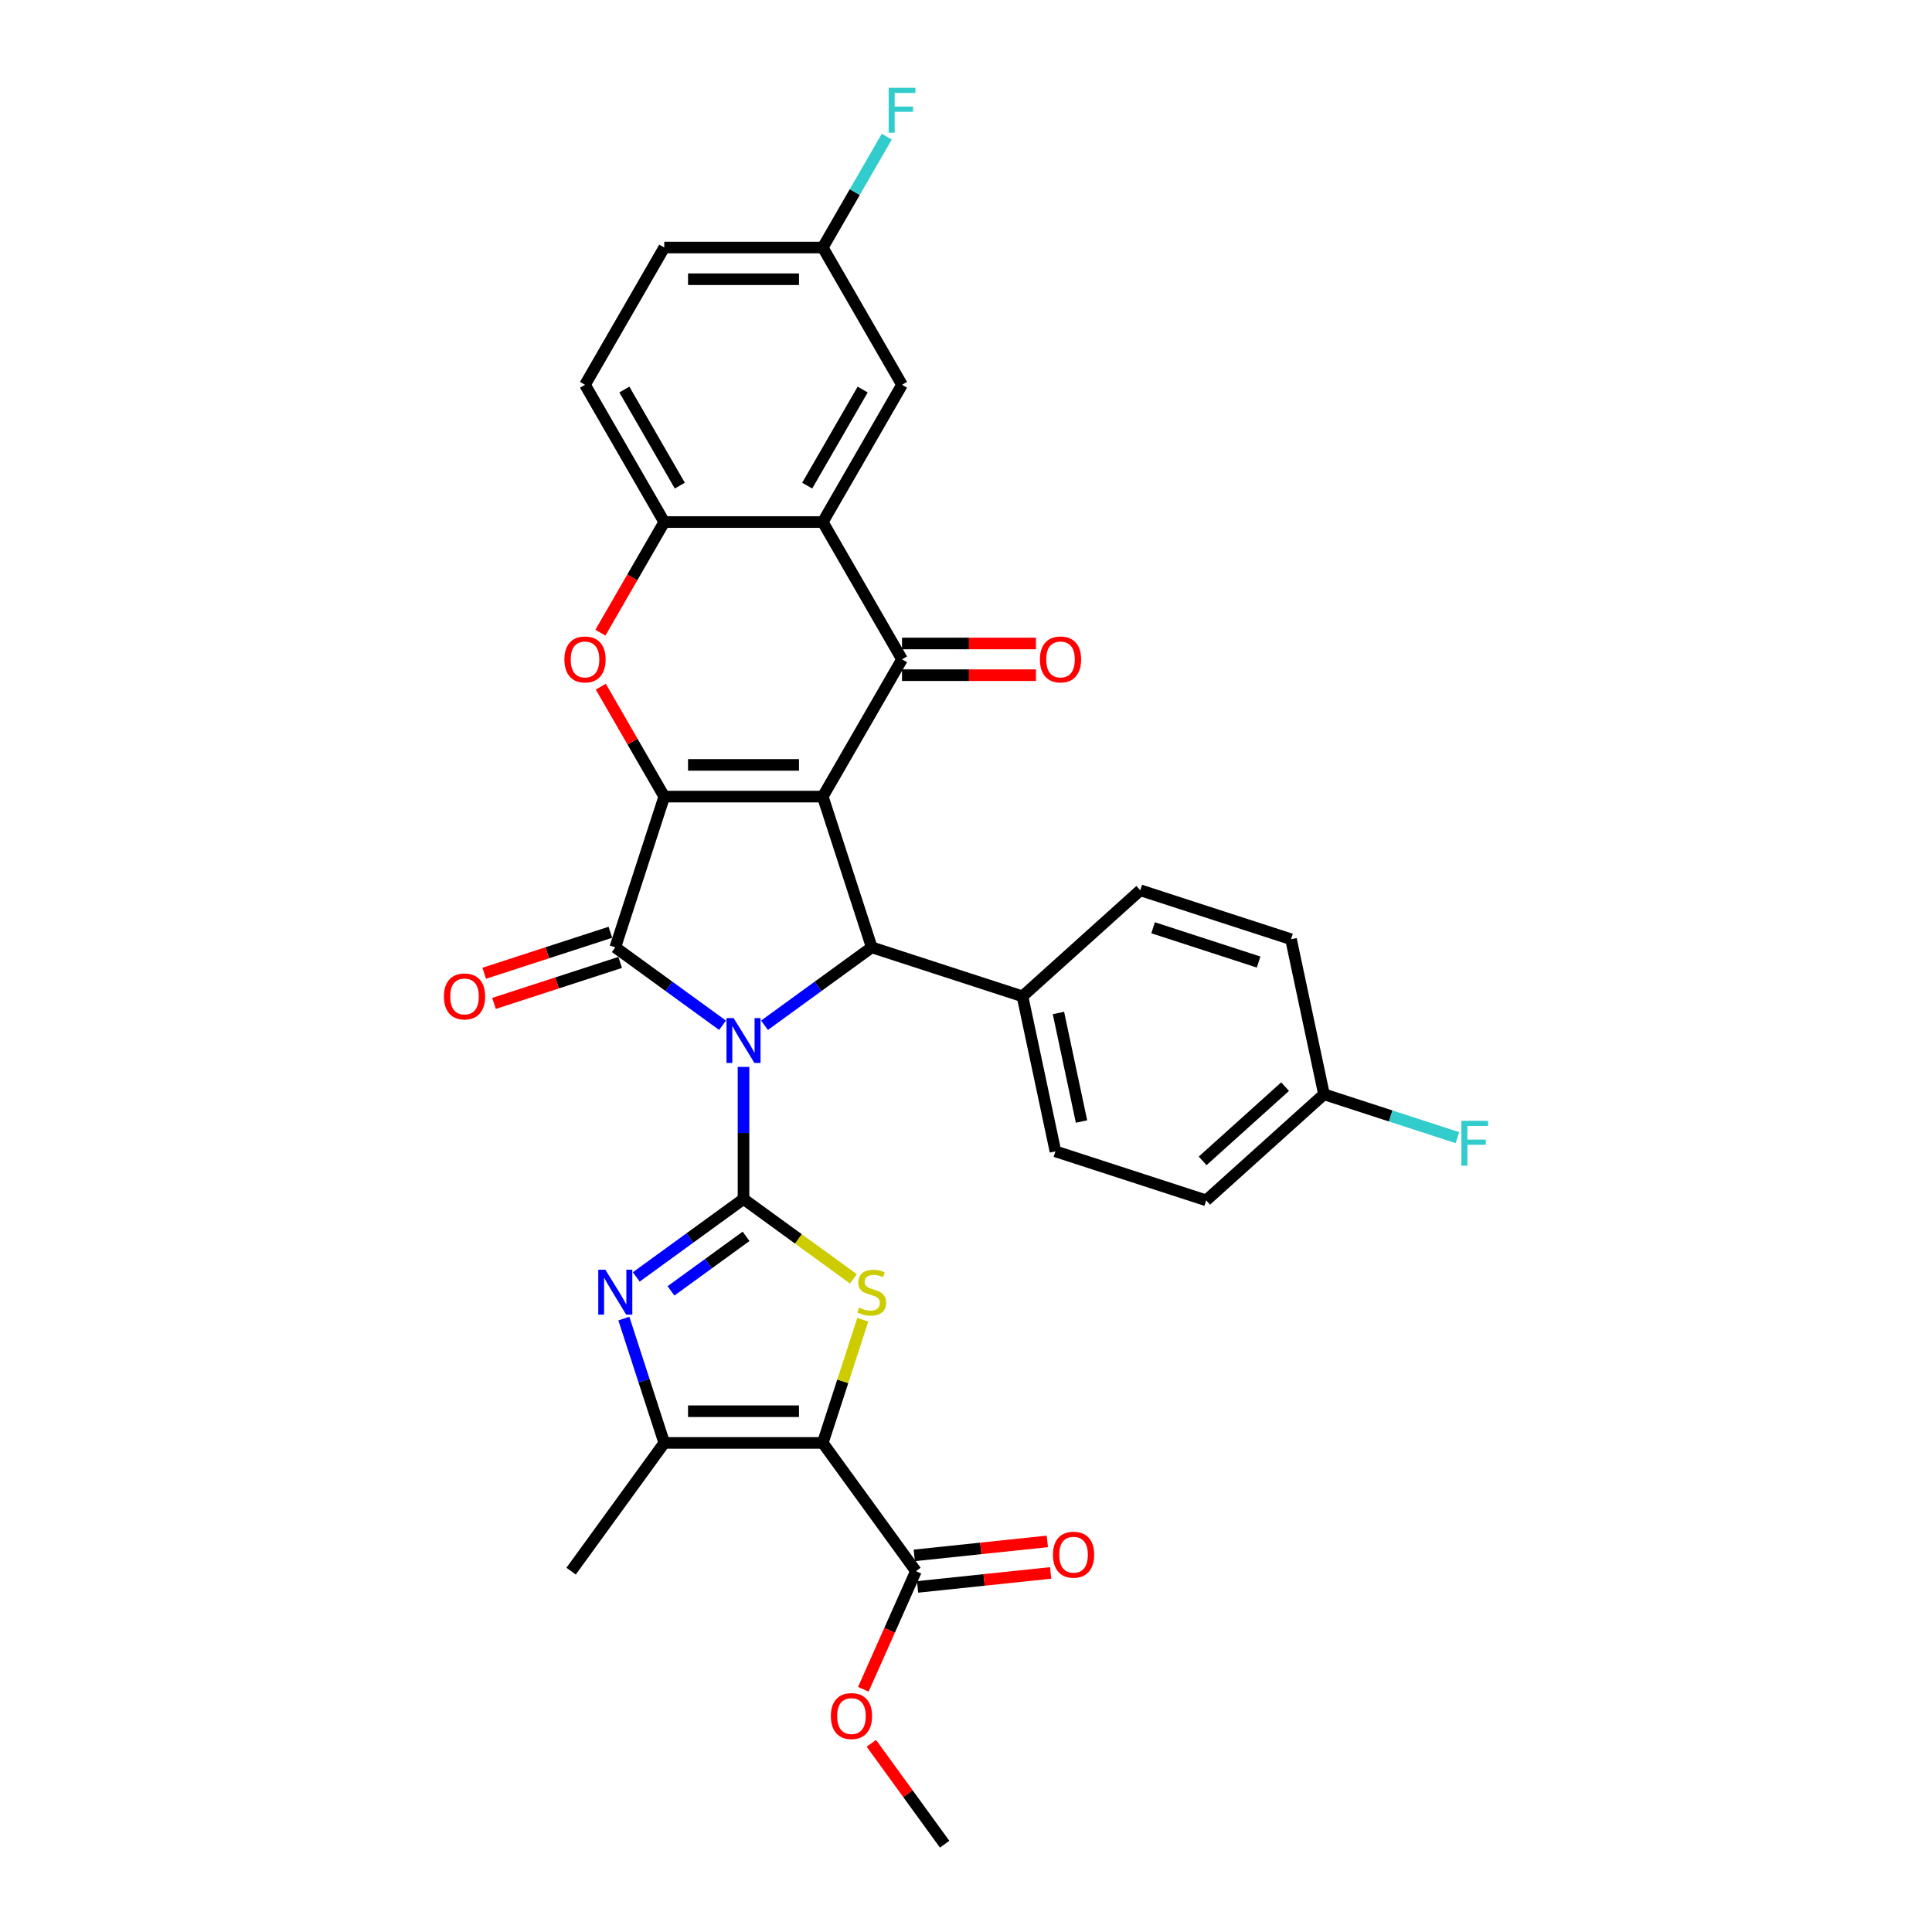 <?xml version='1.0' encoding='iso-8859-1'?>
<svg version='1.1' baseProfile='full'
              xmlns='http://www.w3.org/2000/svg'
                      xmlns:rdkit='http://www.rdkit.org/xml'
                      xmlns:xlink='http://www.w3.org/1999/xlink'
                  xml:space='preserve'
width='1000px' height='1000px' viewBox='0 0 1000 1000'>
<!-- END OF HEADER -->
<rect style='opacity:1.0;fill:#FFFFFF;stroke:none' width='1000' height='1000' x='0' y='0'> </rect>
<path class='bond-1' d='M 384.841,552.233 L 384.841,586.419' style='fill:none;fill-rule:evenodd;stroke:#0000FF;stroke-width:6px;stroke-linecap:butt;stroke-linejoin:miter;stroke-opacity:1' />
<path class='bond-1' d='M 384.841,586.419 L 384.841,620.606' style='fill:none;fill-rule:evenodd;stroke:#000000;stroke-width:6px;stroke-linecap:butt;stroke-linejoin:miter;stroke-opacity:1' />
<path class='bond-3' d='M 373.979,530.673 L 346.224,510.508' style='fill:none;fill-rule:evenodd;stroke:#0000FF;stroke-width:6px;stroke-linecap:butt;stroke-linejoin:miter;stroke-opacity:1' />
<path class='bond-3' d='M 346.224,510.508 L 318.469,490.343' style='fill:none;fill-rule:evenodd;stroke:#000000;stroke-width:6px;stroke-linecap:butt;stroke-linejoin:miter;stroke-opacity:1' />
<path class='bond-5' d='M 395.703,530.673 L 423.458,510.508' style='fill:none;fill-rule:evenodd;stroke:#0000FF;stroke-width:6px;stroke-linecap:butt;stroke-linejoin:miter;stroke-opacity:1' />
<path class='bond-5' d='M 423.458,510.508 L 451.213,490.343' style='fill:none;fill-rule:evenodd;stroke:#000000;stroke-width:6px;stroke-linecap:butt;stroke-linejoin:miter;stroke-opacity:1' />
<path class='bond-0' d='M 425.861,412.318 L 451.213,490.343' style='fill:none;fill-rule:evenodd;stroke:#000000;stroke-width:6px;stroke-linecap:butt;stroke-linejoin:miter;stroke-opacity:1' />
<path class='bond-6' d='M 425.861,412.318 L 466.881,341.268' style='fill:none;fill-rule:evenodd;stroke:#000000;stroke-width:6px;stroke-linecap:butt;stroke-linejoin:miter;stroke-opacity:1' />
<path class='bond-32' d='M 425.861,412.318 L 343.821,412.318' style='fill:none;fill-rule:evenodd;stroke:#000000;stroke-width:6px;stroke-linecap:butt;stroke-linejoin:miter;stroke-opacity:1' />
<path class='bond-32' d='M 413.555,395.91 L 356.127,395.91' style='fill:none;fill-rule:evenodd;stroke:#000000;stroke-width:6px;stroke-linecap:butt;stroke-linejoin:miter;stroke-opacity:1' />
<path class='bond-7' d='M 384.841,620.606 L 413.277,641.266' style='fill:none;fill-rule:evenodd;stroke:#000000;stroke-width:6px;stroke-linecap:butt;stroke-linejoin:miter;stroke-opacity:1' />
<path class='bond-7' d='M 413.277,641.266 L 441.713,661.926' style='fill:none;fill-rule:evenodd;stroke:#CCCC00;stroke-width:6px;stroke-linecap:butt;stroke-linejoin:miter;stroke-opacity:1' />
<path class='bond-8' d='M 384.841,620.606 L 357.086,640.771' style='fill:none;fill-rule:evenodd;stroke:#000000;stroke-width:6px;stroke-linecap:butt;stroke-linejoin:miter;stroke-opacity:1' />
<path class='bond-8' d='M 357.086,640.771 L 329.331,660.936' style='fill:none;fill-rule:evenodd;stroke:#0000FF;stroke-width:6px;stroke-linecap:butt;stroke-linejoin:miter;stroke-opacity:1' />
<path class='bond-8' d='M 386.159,639.93 L 366.73,654.045' style='fill:none;fill-rule:evenodd;stroke:#000000;stroke-width:6px;stroke-linecap:butt;stroke-linejoin:miter;stroke-opacity:1' />
<path class='bond-8' d='M 366.73,654.045 L 347.302,668.161' style='fill:none;fill-rule:evenodd;stroke:#0000FF;stroke-width:6px;stroke-linecap:butt;stroke-linejoin:miter;stroke-opacity:1' />
<path class='bond-2' d='M 343.821,412.318 L 318.469,490.343' style='fill:none;fill-rule:evenodd;stroke:#000000;stroke-width:6px;stroke-linecap:butt;stroke-linejoin:miter;stroke-opacity:1' />
<path class='bond-9' d='M 343.821,412.318 L 327.398,383.873' style='fill:none;fill-rule:evenodd;stroke:#000000;stroke-width:6px;stroke-linecap:butt;stroke-linejoin:miter;stroke-opacity:1' />
<path class='bond-9' d='M 327.398,383.873 L 310.976,355.429' style='fill:none;fill-rule:evenodd;stroke:#FF0000;stroke-width:6px;stroke-linecap:butt;stroke-linejoin:miter;stroke-opacity:1' />
<path class='bond-15' d='M 315.933,482.54 L 283.279,493.15' style='fill:none;fill-rule:evenodd;stroke:#000000;stroke-width:6px;stroke-linecap:butt;stroke-linejoin:miter;stroke-opacity:1' />
<path class='bond-15' d='M 283.279,493.15 L 250.625,503.761' style='fill:none;fill-rule:evenodd;stroke:#FF0000;stroke-width:6px;stroke-linecap:butt;stroke-linejoin:miter;stroke-opacity:1' />
<path class='bond-15' d='M 321.004,498.145 L 288.349,508.755' style='fill:none;fill-rule:evenodd;stroke:#000000;stroke-width:6px;stroke-linecap:butt;stroke-linejoin:miter;stroke-opacity:1' />
<path class='bond-15' d='M 288.349,508.755 L 255.695,519.366' style='fill:none;fill-rule:evenodd;stroke:#FF0000;stroke-width:6px;stroke-linecap:butt;stroke-linejoin:miter;stroke-opacity:1' />
<path class='bond-4' d='M 425.861,746.853 L 436.221,714.97' style='fill:none;fill-rule:evenodd;stroke:#000000;stroke-width:6px;stroke-linecap:butt;stroke-linejoin:miter;stroke-opacity:1' />
<path class='bond-4' d='M 436.221,714.97 L 446.58,683.087' style='fill:none;fill-rule:evenodd;stroke:#CCCC00;stroke-width:6px;stroke-linecap:butt;stroke-linejoin:miter;stroke-opacity:1' />
<path class='bond-13' d='M 425.861,746.853 L 474.083,813.225' style='fill:none;fill-rule:evenodd;stroke:#000000;stroke-width:6px;stroke-linecap:butt;stroke-linejoin:miter;stroke-opacity:1' />
<path class='bond-33' d='M 425.861,746.853 L 343.821,746.853' style='fill:none;fill-rule:evenodd;stroke:#000000;stroke-width:6px;stroke-linecap:butt;stroke-linejoin:miter;stroke-opacity:1' />
<path class='bond-33' d='M 413.555,730.445 L 356.127,730.445' style='fill:none;fill-rule:evenodd;stroke:#000000;stroke-width:6px;stroke-linecap:butt;stroke-linejoin:miter;stroke-opacity:1' />
<path class='bond-14' d='M 451.213,490.343 L 529.238,515.695' style='fill:none;fill-rule:evenodd;stroke:#000000;stroke-width:6px;stroke-linecap:butt;stroke-linejoin:miter;stroke-opacity:1' />
<path class='bond-10' d='M 466.881,341.268 L 425.861,270.219' style='fill:none;fill-rule:evenodd;stroke:#000000;stroke-width:6px;stroke-linecap:butt;stroke-linejoin:miter;stroke-opacity:1' />
<path class='bond-16' d='M 466.881,349.472 L 501.544,349.472' style='fill:none;fill-rule:evenodd;stroke:#000000;stroke-width:6px;stroke-linecap:butt;stroke-linejoin:miter;stroke-opacity:1' />
<path class='bond-16' d='M 501.544,349.472 L 536.206,349.472' style='fill:none;fill-rule:evenodd;stroke:#FF0000;stroke-width:6px;stroke-linecap:butt;stroke-linejoin:miter;stroke-opacity:1' />
<path class='bond-16' d='M 466.881,333.064 L 501.544,333.064' style='fill:none;fill-rule:evenodd;stroke:#000000;stroke-width:6px;stroke-linecap:butt;stroke-linejoin:miter;stroke-opacity:1' />
<path class='bond-16' d='M 501.544,333.064 L 536.206,333.064' style='fill:none;fill-rule:evenodd;stroke:#FF0000;stroke-width:6px;stroke-linecap:butt;stroke-linejoin:miter;stroke-opacity:1' />
<path class='bond-11' d='M 322.91,682.496 L 333.365,714.675' style='fill:none;fill-rule:evenodd;stroke:#0000FF;stroke-width:6px;stroke-linecap:butt;stroke-linejoin:miter;stroke-opacity:1' />
<path class='bond-11' d='M 333.365,714.675 L 343.821,746.853' style='fill:none;fill-rule:evenodd;stroke:#000000;stroke-width:6px;stroke-linecap:butt;stroke-linejoin:miter;stroke-opacity:1' />
<path class='bond-12' d='M 310.767,327.469 L 327.294,298.844' style='fill:none;fill-rule:evenodd;stroke:#FF0000;stroke-width:6px;stroke-linecap:butt;stroke-linejoin:miter;stroke-opacity:1' />
<path class='bond-12' d='M 327.294,298.844 L 343.821,270.219' style='fill:none;fill-rule:evenodd;stroke:#000000;stroke-width:6px;stroke-linecap:butt;stroke-linejoin:miter;stroke-opacity:1' />
<path class='bond-17' d='M 425.861,270.219 L 466.881,199.17' style='fill:none;fill-rule:evenodd;stroke:#000000;stroke-width:6px;stroke-linecap:butt;stroke-linejoin:miter;stroke-opacity:1' />
<path class='bond-17' d='M 417.804,251.358 L 446.519,201.623' style='fill:none;fill-rule:evenodd;stroke:#000000;stroke-width:6px;stroke-linecap:butt;stroke-linejoin:miter;stroke-opacity:1' />
<path class='bond-35' d='M 425.861,270.219 L 343.821,270.219' style='fill:none;fill-rule:evenodd;stroke:#000000;stroke-width:6px;stroke-linecap:butt;stroke-linejoin:miter;stroke-opacity:1' />
<path class='bond-28' d='M 343.821,746.853 L 295.598,813.225' style='fill:none;fill-rule:evenodd;stroke:#000000;stroke-width:6px;stroke-linecap:butt;stroke-linejoin:miter;stroke-opacity:1' />
<path class='bond-19' d='M 343.821,270.219 L 302.8,199.17' style='fill:none;fill-rule:evenodd;stroke:#000000;stroke-width:6px;stroke-linecap:butt;stroke-linejoin:miter;stroke-opacity:1' />
<path class='bond-19' d='M 351.877,251.358 L 323.163,201.623' style='fill:none;fill-rule:evenodd;stroke:#000000;stroke-width:6px;stroke-linecap:butt;stroke-linejoin:miter;stroke-opacity:1' />
<path class='bond-18' d='M 474.941,821.385 L 509.378,817.765' style='fill:none;fill-rule:evenodd;stroke:#000000;stroke-width:6px;stroke-linecap:butt;stroke-linejoin:miter;stroke-opacity:1' />
<path class='bond-18' d='M 509.378,817.765 L 543.816,814.145' style='fill:none;fill-rule:evenodd;stroke:#FF0000;stroke-width:6px;stroke-linecap:butt;stroke-linejoin:miter;stroke-opacity:1' />
<path class='bond-18' d='M 473.226,805.066 L 507.663,801.447' style='fill:none;fill-rule:evenodd;stroke:#000000;stroke-width:6px;stroke-linecap:butt;stroke-linejoin:miter;stroke-opacity:1' />
<path class='bond-18' d='M 507.663,801.447 L 542.101,797.827' style='fill:none;fill-rule:evenodd;stroke:#FF0000;stroke-width:6px;stroke-linecap:butt;stroke-linejoin:miter;stroke-opacity:1' />
<path class='bond-23' d='M 474.083,813.225 L 460.471,843.8' style='fill:none;fill-rule:evenodd;stroke:#000000;stroke-width:6px;stroke-linecap:butt;stroke-linejoin:miter;stroke-opacity:1' />
<path class='bond-23' d='M 460.471,843.8 L 446.858,874.374' style='fill:none;fill-rule:evenodd;stroke:#FF0000;stroke-width:6px;stroke-linecap:butt;stroke-linejoin:miter;stroke-opacity:1' />
<path class='bond-20' d='M 529.238,515.695 L 546.296,595.943' style='fill:none;fill-rule:evenodd;stroke:#000000;stroke-width:6px;stroke-linecap:butt;stroke-linejoin:miter;stroke-opacity:1' />
<path class='bond-20' d='M 547.846,524.321 L 559.787,580.494' style='fill:none;fill-rule:evenodd;stroke:#000000;stroke-width:6px;stroke-linecap:butt;stroke-linejoin:miter;stroke-opacity:1' />
<path class='bond-21' d='M 529.238,515.695 L 590.206,460.799' style='fill:none;fill-rule:evenodd;stroke:#000000;stroke-width:6px;stroke-linecap:butt;stroke-linejoin:miter;stroke-opacity:1' />
<path class='bond-22' d='M 466.881,199.17 L 425.861,128.121' style='fill:none;fill-rule:evenodd;stroke:#000000;stroke-width:6px;stroke-linecap:butt;stroke-linejoin:miter;stroke-opacity:1' />
<path class='bond-25' d='M 302.8,199.17 L 343.821,128.121' style='fill:none;fill-rule:evenodd;stroke:#000000;stroke-width:6px;stroke-linecap:butt;stroke-linejoin:miter;stroke-opacity:1' />
<path class='bond-27' d='M 546.296,595.943 L 624.321,621.295' style='fill:none;fill-rule:evenodd;stroke:#000000;stroke-width:6px;stroke-linecap:butt;stroke-linejoin:miter;stroke-opacity:1' />
<path class='bond-26' d='M 590.206,460.799 L 668.232,486.151' style='fill:none;fill-rule:evenodd;stroke:#000000;stroke-width:6px;stroke-linecap:butt;stroke-linejoin:miter;stroke-opacity:1' />
<path class='bond-26' d='M 596.84,480.207 L 651.457,497.953' style='fill:none;fill-rule:evenodd;stroke:#000000;stroke-width:6px;stroke-linecap:butt;stroke-linejoin:miter;stroke-opacity:1' />
<path class='bond-29' d='M 425.861,128.121 L 442.426,99.43' style='fill:none;fill-rule:evenodd;stroke:#000000;stroke-width:6px;stroke-linecap:butt;stroke-linejoin:miter;stroke-opacity:1' />
<path class='bond-29' d='M 442.426,99.43 L 458.99,70.74' style='fill:none;fill-rule:evenodd;stroke:#33CCCC;stroke-width:6px;stroke-linecap:butt;stroke-linejoin:miter;stroke-opacity:1' />
<path class='bond-36' d='M 425.861,128.121 L 343.821,128.121' style='fill:none;fill-rule:evenodd;stroke:#000000;stroke-width:6px;stroke-linecap:butt;stroke-linejoin:miter;stroke-opacity:1' />
<path class='bond-36' d='M 413.555,144.529 L 356.127,144.529' style='fill:none;fill-rule:evenodd;stroke:#000000;stroke-width:6px;stroke-linecap:butt;stroke-linejoin:miter;stroke-opacity:1' />
<path class='bond-31' d='M 451.002,902.333 L 469.97,928.439' style='fill:none;fill-rule:evenodd;stroke:#FF0000;stroke-width:6px;stroke-linecap:butt;stroke-linejoin:miter;stroke-opacity:1' />
<path class='bond-31' d='M 469.97,928.439 L 488.937,954.545' style='fill:none;fill-rule:evenodd;stroke:#000000;stroke-width:6px;stroke-linecap:butt;stroke-linejoin:miter;stroke-opacity:1' />
<path class='bond-24' d='M 685.289,566.399 L 668.232,486.151' style='fill:none;fill-rule:evenodd;stroke:#000000;stroke-width:6px;stroke-linecap:butt;stroke-linejoin:miter;stroke-opacity:1' />
<path class='bond-30' d='M 685.289,566.399 L 719.822,577.619' style='fill:none;fill-rule:evenodd;stroke:#000000;stroke-width:6px;stroke-linecap:butt;stroke-linejoin:miter;stroke-opacity:1' />
<path class='bond-30' d='M 719.822,577.619 L 754.355,588.84' style='fill:none;fill-rule:evenodd;stroke:#33CCCC;stroke-width:6px;stroke-linecap:butt;stroke-linejoin:miter;stroke-opacity:1' />
<path class='bond-34' d='M 685.289,566.399 L 624.321,621.295' style='fill:none;fill-rule:evenodd;stroke:#000000;stroke-width:6px;stroke-linecap:butt;stroke-linejoin:miter;stroke-opacity:1' />
<path class='bond-34' d='M 665.164,562.439 L 622.487,600.867' style='fill:none;fill-rule:evenodd;stroke:#000000;stroke-width:6px;stroke-linecap:butt;stroke-linejoin:miter;stroke-opacity:1' />
<path  class='atom-0' d='M 379.705 526.948
L 387.319 539.254
Q 388.073 540.468, 389.287 542.667
Q 390.502 544.866, 390.567 544.997
L 390.567 526.948
L 393.652 526.948
L 393.652 550.182
L 390.469 550.182
L 382.298 536.727
Q 381.346 535.152, 380.329 533.347
Q 379.344 531.542, 379.049 530.985
L 379.049 550.182
L 376.03 550.182
L 376.03 526.948
L 379.705 526.948
' fill='#0000FF'/>
<path  class='atom-8' d='M 444.65 676.802
Q 444.912 676.901, 445.995 677.36
Q 447.078 677.82, 448.26 678.115
Q 449.474 678.377, 450.655 678.377
Q 452.854 678.377, 454.134 677.327
Q 455.414 676.244, 455.414 674.374
Q 455.414 673.094, 454.757 672.306
Q 454.134 671.519, 453.149 671.092
Q 452.165 670.666, 450.524 670.173
Q 448.457 669.55, 447.21 668.959
Q 445.995 668.369, 445.109 667.122
Q 444.256 665.874, 444.256 663.774
Q 444.256 660.854, 446.225 659.049
Q 448.227 657.244, 452.165 657.244
Q 454.856 657.244, 457.908 658.524
L 457.153 661.051
Q 454.363 659.902, 452.263 659.902
Q 449.999 659.902, 448.752 660.854
Q 447.505 661.772, 447.538 663.38
Q 447.538 664.627, 448.161 665.382
Q 448.818 666.137, 449.736 666.564
Q 450.688 666.99, 452.263 667.482
Q 454.363 668.139, 455.61 668.795
Q 456.857 669.451, 457.744 670.797
Q 458.662 672.11, 458.662 674.374
Q 458.662 677.59, 456.497 679.329
Q 454.363 681.036, 450.786 681.036
Q 448.719 681.036, 447.144 680.576
Q 445.602 680.15, 443.764 679.395
L 444.65 676.802
' fill='#CCCC00'/>
<path  class='atom-9' d='M 313.333 657.211
L 320.946 669.517
Q 321.701 670.731, 322.915 672.93
Q 324.129 675.129, 324.195 675.26
L 324.195 657.211
L 327.28 657.211
L 327.28 680.445
L 324.097 680.445
L 315.925 666.99
Q 314.974 665.415, 313.956 663.61
Q 312.972 661.805, 312.677 661.247
L 312.677 680.445
L 309.657 680.445
L 309.657 657.211
L 313.333 657.211
' fill='#0000FF'/>
<path  class='atom-10' d='M 292.135 341.334
Q 292.135 335.755, 294.892 332.638
Q 297.648 329.52, 302.8 329.52
Q 307.952 329.52, 310.709 332.638
Q 313.466 335.755, 313.466 341.334
Q 313.466 346.978, 310.676 350.194
Q 307.887 353.378, 302.8 353.378
Q 297.681 353.378, 294.892 350.194
Q 292.135 347.011, 292.135 341.334
M 302.8 350.752
Q 306.344 350.752, 308.248 348.39
Q 310.184 345.994, 310.184 341.334
Q 310.184 336.773, 308.248 334.475
Q 306.344 332.146, 302.8 332.146
Q 299.256 332.146, 297.32 334.443
Q 295.417 336.74, 295.417 341.334
Q 295.417 346.027, 297.32 348.39
Q 299.256 350.752, 302.8 350.752
' fill='#FF0000'/>
<path  class='atom-16' d='M 229.778 515.76
Q 229.778 510.182, 232.535 507.064
Q 235.291 503.947, 240.443 503.947
Q 245.596 503.947, 248.352 507.064
Q 251.109 510.182, 251.109 515.76
Q 251.109 521.405, 248.319 524.621
Q 245.53 527.804, 240.443 527.804
Q 235.324 527.804, 232.535 524.621
Q 229.778 521.438, 229.778 515.76
M 240.443 525.179
Q 243.988 525.179, 245.891 522.816
Q 247.827 520.42, 247.827 515.76
Q 247.827 511.199, 245.891 508.902
Q 243.988 506.572, 240.443 506.572
Q 236.899 506.572, 234.963 508.869
Q 233.06 511.166, 233.06 515.76
Q 233.06 520.453, 234.963 522.816
Q 236.899 525.179, 240.443 525.179
' fill='#FF0000'/>
<path  class='atom-17' d='M 538.257 341.334
Q 538.257 335.755, 541.013 332.638
Q 543.77 329.52, 548.922 329.52
Q 554.074 329.52, 556.831 332.638
Q 559.587 335.755, 559.587 341.334
Q 559.587 346.978, 556.798 350.194
Q 554.009 353.378, 548.922 353.378
Q 543.803 353.378, 541.013 350.194
Q 538.257 347.011, 538.257 341.334
M 548.922 350.752
Q 552.466 350.752, 554.37 348.39
Q 556.306 345.994, 556.306 341.334
Q 556.306 336.773, 554.37 334.475
Q 552.466 332.146, 548.922 332.146
Q 545.378 332.146, 543.442 334.443
Q 541.538 336.74, 541.538 341.334
Q 541.538 346.027, 543.442 348.39
Q 545.378 350.752, 548.922 350.752
' fill='#FF0000'/>
<path  class='atom-19' d='M 545.009 804.715
Q 545.009 799.137, 547.766 796.019
Q 550.522 792.902, 555.675 792.902
Q 560.827 792.902, 563.583 796.019
Q 566.34 799.137, 566.34 804.715
Q 566.34 810.36, 563.55 813.576
Q 560.761 816.759, 555.675 816.759
Q 550.555 816.759, 547.766 813.576
Q 545.009 810.393, 545.009 804.715
M 555.675 814.134
Q 559.219 814.134, 561.122 811.771
Q 563.058 809.375, 563.058 804.715
Q 563.058 800.154, 561.122 797.857
Q 559.219 795.527, 555.675 795.527
Q 552.13 795.527, 550.194 797.824
Q 548.291 800.121, 548.291 804.715
Q 548.291 809.408, 550.194 811.771
Q 552.13 814.134, 555.675 814.134
' fill='#FF0000'/>
<path  class='atom-24' d='M 430.049 888.239
Q 430.049 882.66, 432.806 879.543
Q 435.562 876.425, 440.715 876.425
Q 445.867 876.425, 448.623 879.543
Q 451.38 882.66, 451.38 888.239
Q 451.38 893.883, 448.59 897.099
Q 445.801 900.282, 440.715 900.282
Q 435.595 900.282, 432.806 897.099
Q 430.049 893.916, 430.049 888.239
M 440.715 897.657
Q 444.259 897.657, 446.162 895.294
Q 448.098 892.899, 448.098 888.239
Q 448.098 883.677, 446.162 881.38
Q 444.259 879.05, 440.715 879.05
Q 437.17 879.05, 435.234 881.347
Q 433.331 883.645, 433.331 888.239
Q 433.331 892.932, 435.234 895.294
Q 437.17 897.657, 440.715 897.657
' fill='#FF0000'/>
<path  class='atom-30' d='M 459.974 45.455
L 473.789 45.455
L 473.789 48.113
L 463.091 48.113
L 463.091 55.168
L 472.608 55.168
L 472.608 57.859
L 463.091 57.859
L 463.091 68.688
L 459.974 68.688
L 459.974 45.455
' fill='#33CCCC'/>
<path  class='atom-31' d='M 756.406 580.134
L 770.222 580.134
L 770.222 582.792
L 759.524 582.792
L 759.524 589.847
L 769.04 589.847
L 769.04 592.538
L 759.524 592.538
L 759.524 603.368
L 756.406 603.368
L 756.406 580.134
' fill='#33CCCC'/>
</svg>
